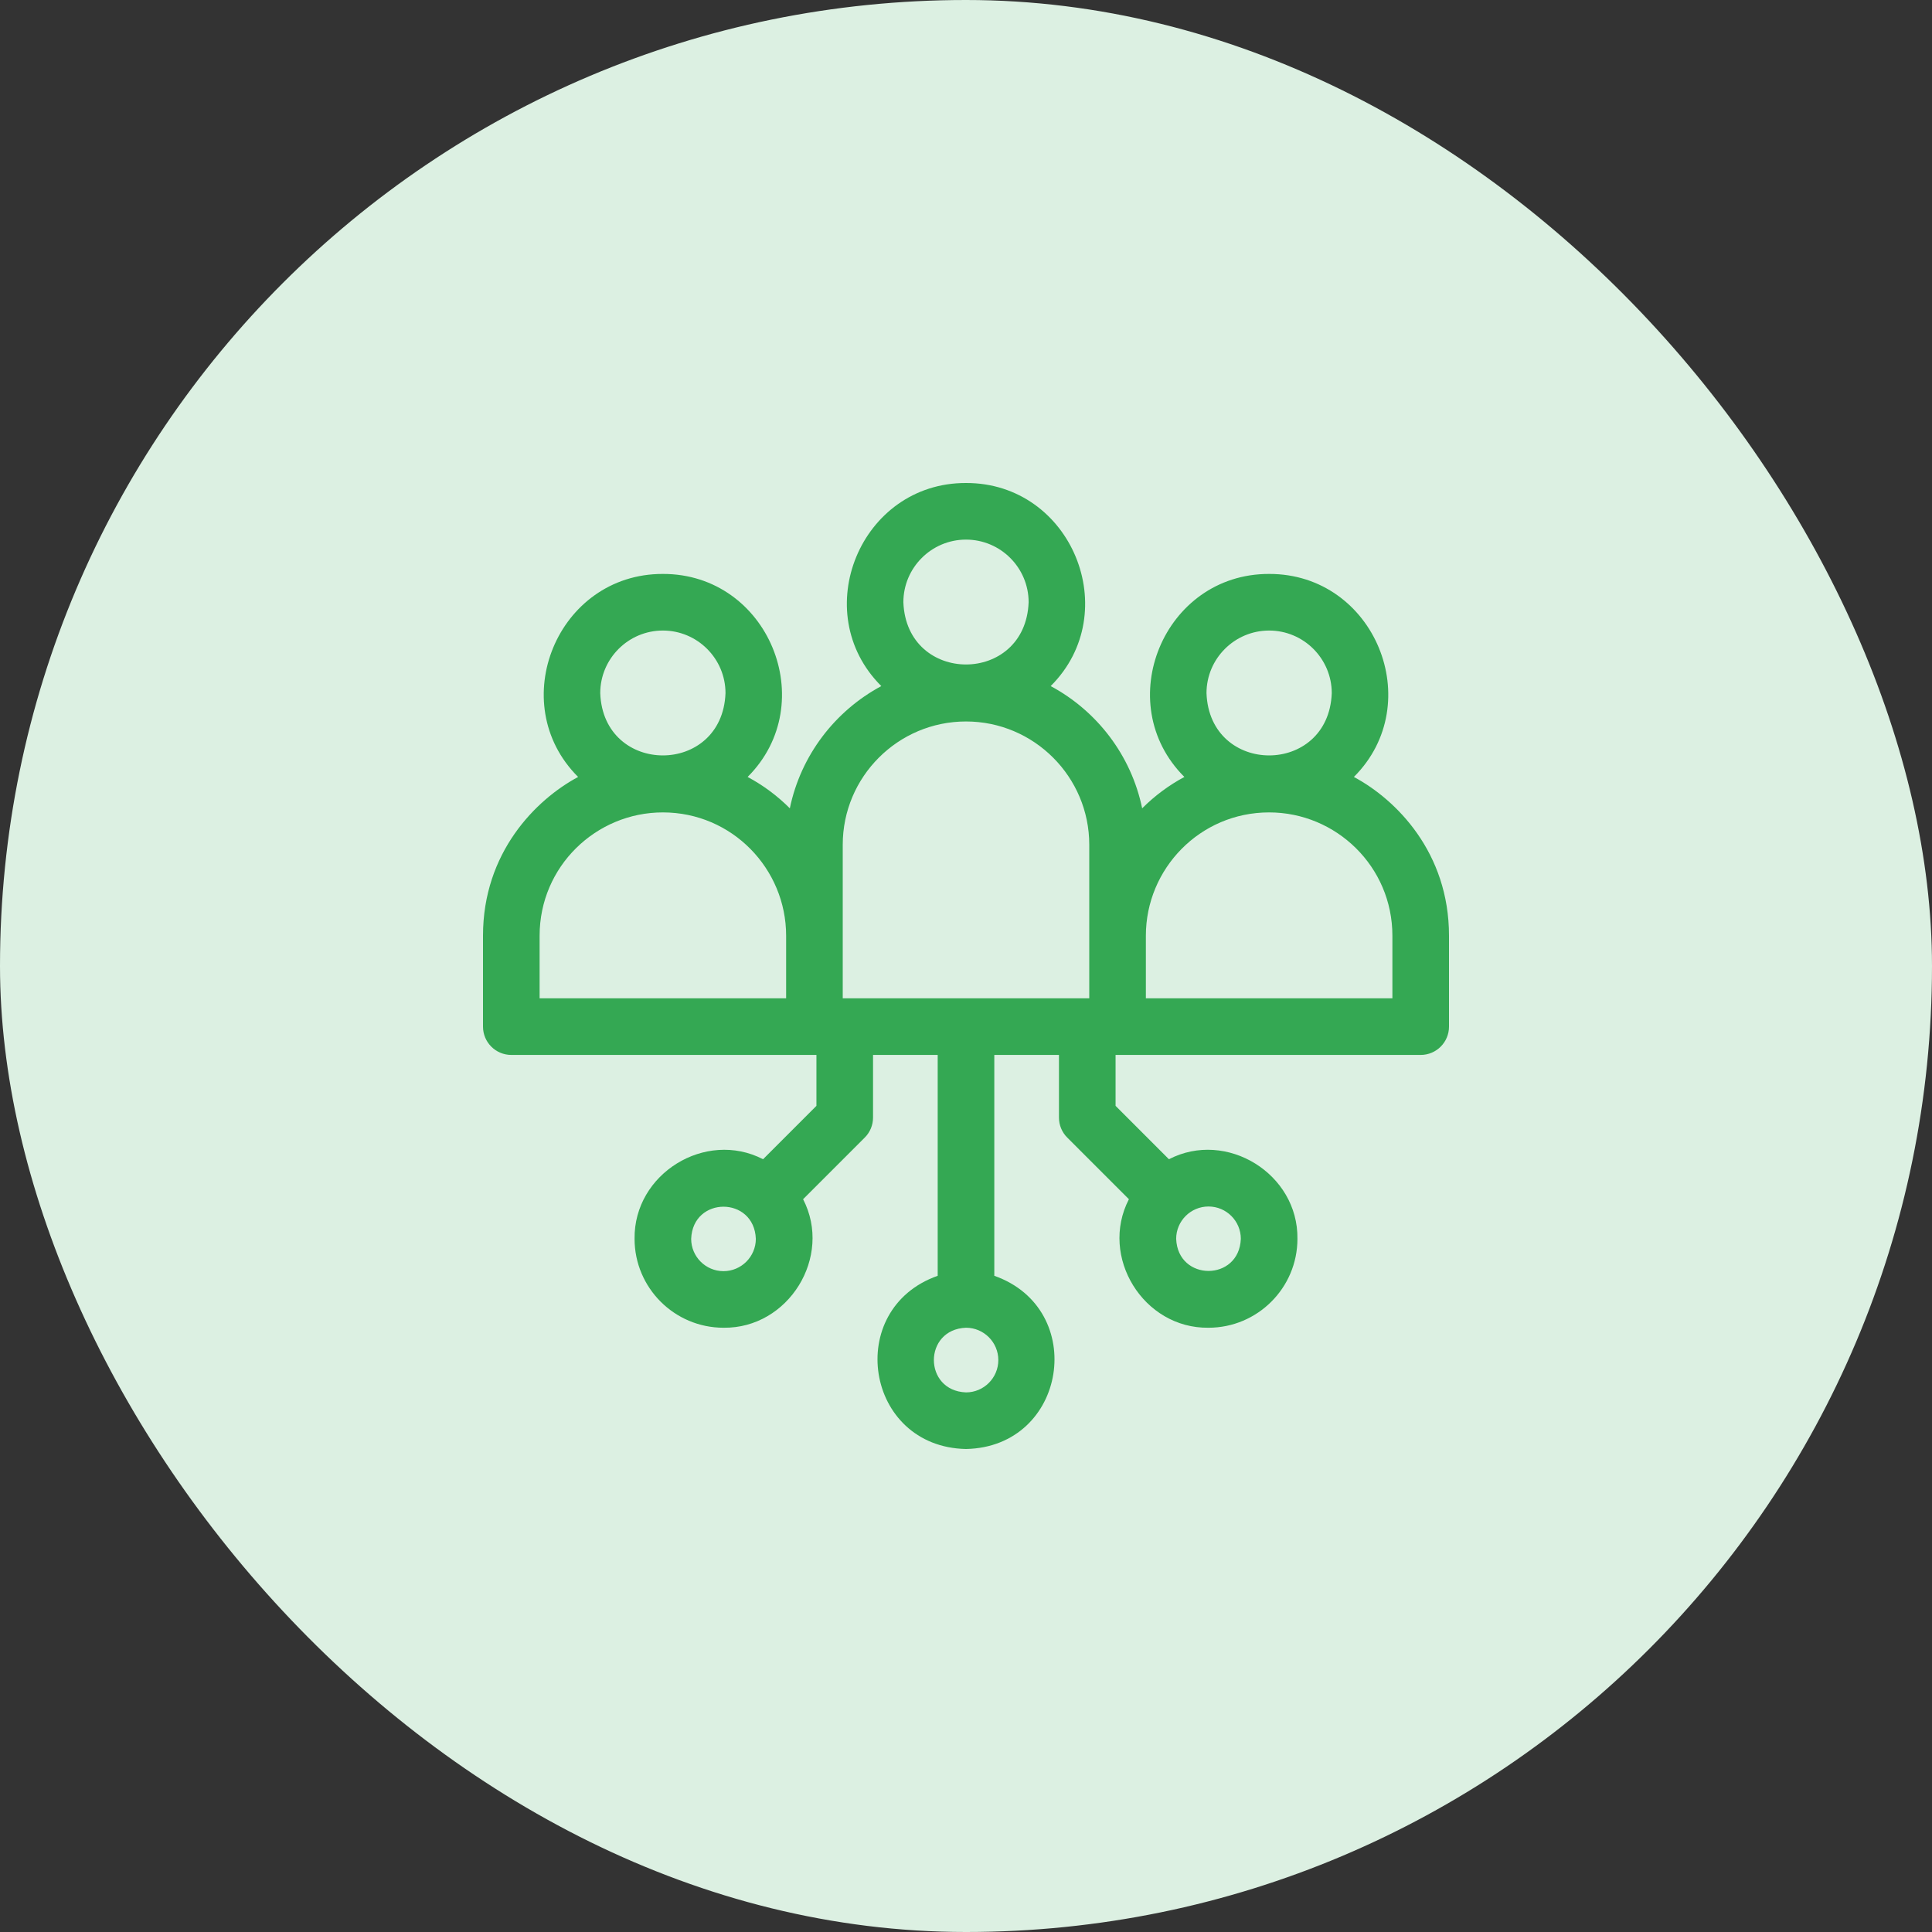 <svg width="60" height="60" viewBox="0 0 60 60" fill="none" xmlns="http://www.w3.org/2000/svg">
<rect x="0" y="0" width="60" height="60" fill="#333333" stroke="none"/>
<rect width="60" height="60" rx="30" fill="#DCF0E2"/>
<path d="M42.046 24.129C44.342 21.838 42.692 17.816 39.414 17.824C36.136 17.816 34.486 21.839 36.782 24.129C36.306 24.384 35.864 24.71 35.471 25.103C35.131 23.459 34.068 22.078 32.63 21.307C34.929 19.018 33.28 14.992 30 15C26.72 14.992 25.071 19.018 27.37 21.307C25.932 22.078 24.869 23.459 24.529 25.103C24.136 24.71 23.695 24.384 23.218 24.129C25.514 21.838 23.864 17.816 20.586 17.824C17.308 17.816 15.658 21.839 17.954 24.129C16.636 24.835 15 26.479 15 29.059V31.883C15 32.368 15.393 32.762 15.879 32.762H25.355V34.343L23.698 36.001C21.91 35.077 19.68 36.451 19.707 38.473C19.707 39.995 20.946 41.234 22.469 41.234C24.49 41.261 25.865 39.031 24.941 37.243L26.856 35.328C27.021 35.164 27.113 34.94 27.113 34.707V32.762H29.121V39.621C26.198 40.652 26.863 44.938 30 45C33.138 44.938 33.801 40.652 30.879 39.621V32.762H32.887V34.707C32.887 34.94 32.979 35.164 33.144 35.328L35.059 37.243C34.135 39.031 35.51 41.261 37.531 41.234C39.054 41.234 40.293 39.995 40.293 38.473C40.32 36.452 38.09 35.076 36.302 36.001L34.645 34.343V32.762H44.121C44.606 32.762 45 32.368 45 31.883V29.059C45 26.48 43.367 24.836 42.046 24.129ZM20.586 19.582C21.659 19.582 22.531 20.455 22.531 21.527C22.433 24.105 18.738 24.104 18.641 21.527C18.641 20.455 19.513 19.582 20.586 19.582ZM24.414 31.004H16.758V29.059C16.758 26.911 18.506 25.23 20.586 25.23C22.733 25.23 24.414 26.979 24.414 29.059V31.004ZM22.469 39.477C21.915 39.477 21.465 39.026 21.465 38.473C21.515 37.143 23.422 37.143 23.473 38.473C23.473 39.026 23.022 39.477 22.469 39.477ZM30 16.758C31.073 16.758 31.945 17.631 31.945 18.703C31.848 21.28 28.152 21.28 28.055 18.703C28.055 17.631 28.927 16.758 30 16.758ZM31.004 42.238C31.004 42.792 30.553 43.242 30 43.242C28.67 43.192 28.67 41.285 30 41.234C30.553 41.234 31.004 41.685 31.004 42.238ZM33.828 31.004H26.172V26.234C26.172 24.123 27.889 22.406 30 22.406C32.111 22.406 33.828 24.124 33.828 26.234V31.004ZM37.531 37.469C38.085 37.469 38.535 37.919 38.535 38.473C38.485 39.803 36.578 39.802 36.527 38.473C36.527 37.919 36.978 37.469 37.531 37.469ZM39.414 19.582C40.487 19.582 41.359 20.455 41.359 21.527C41.261 24.105 37.566 24.104 37.469 21.527C37.469 20.455 38.341 19.582 39.414 19.582ZM43.242 31.004H35.586V29.059C35.586 26.979 37.267 25.23 39.414 25.23C41.494 25.23 43.242 26.911 43.242 29.059V31.004Z" fill="#34A853"/>
</svg>
